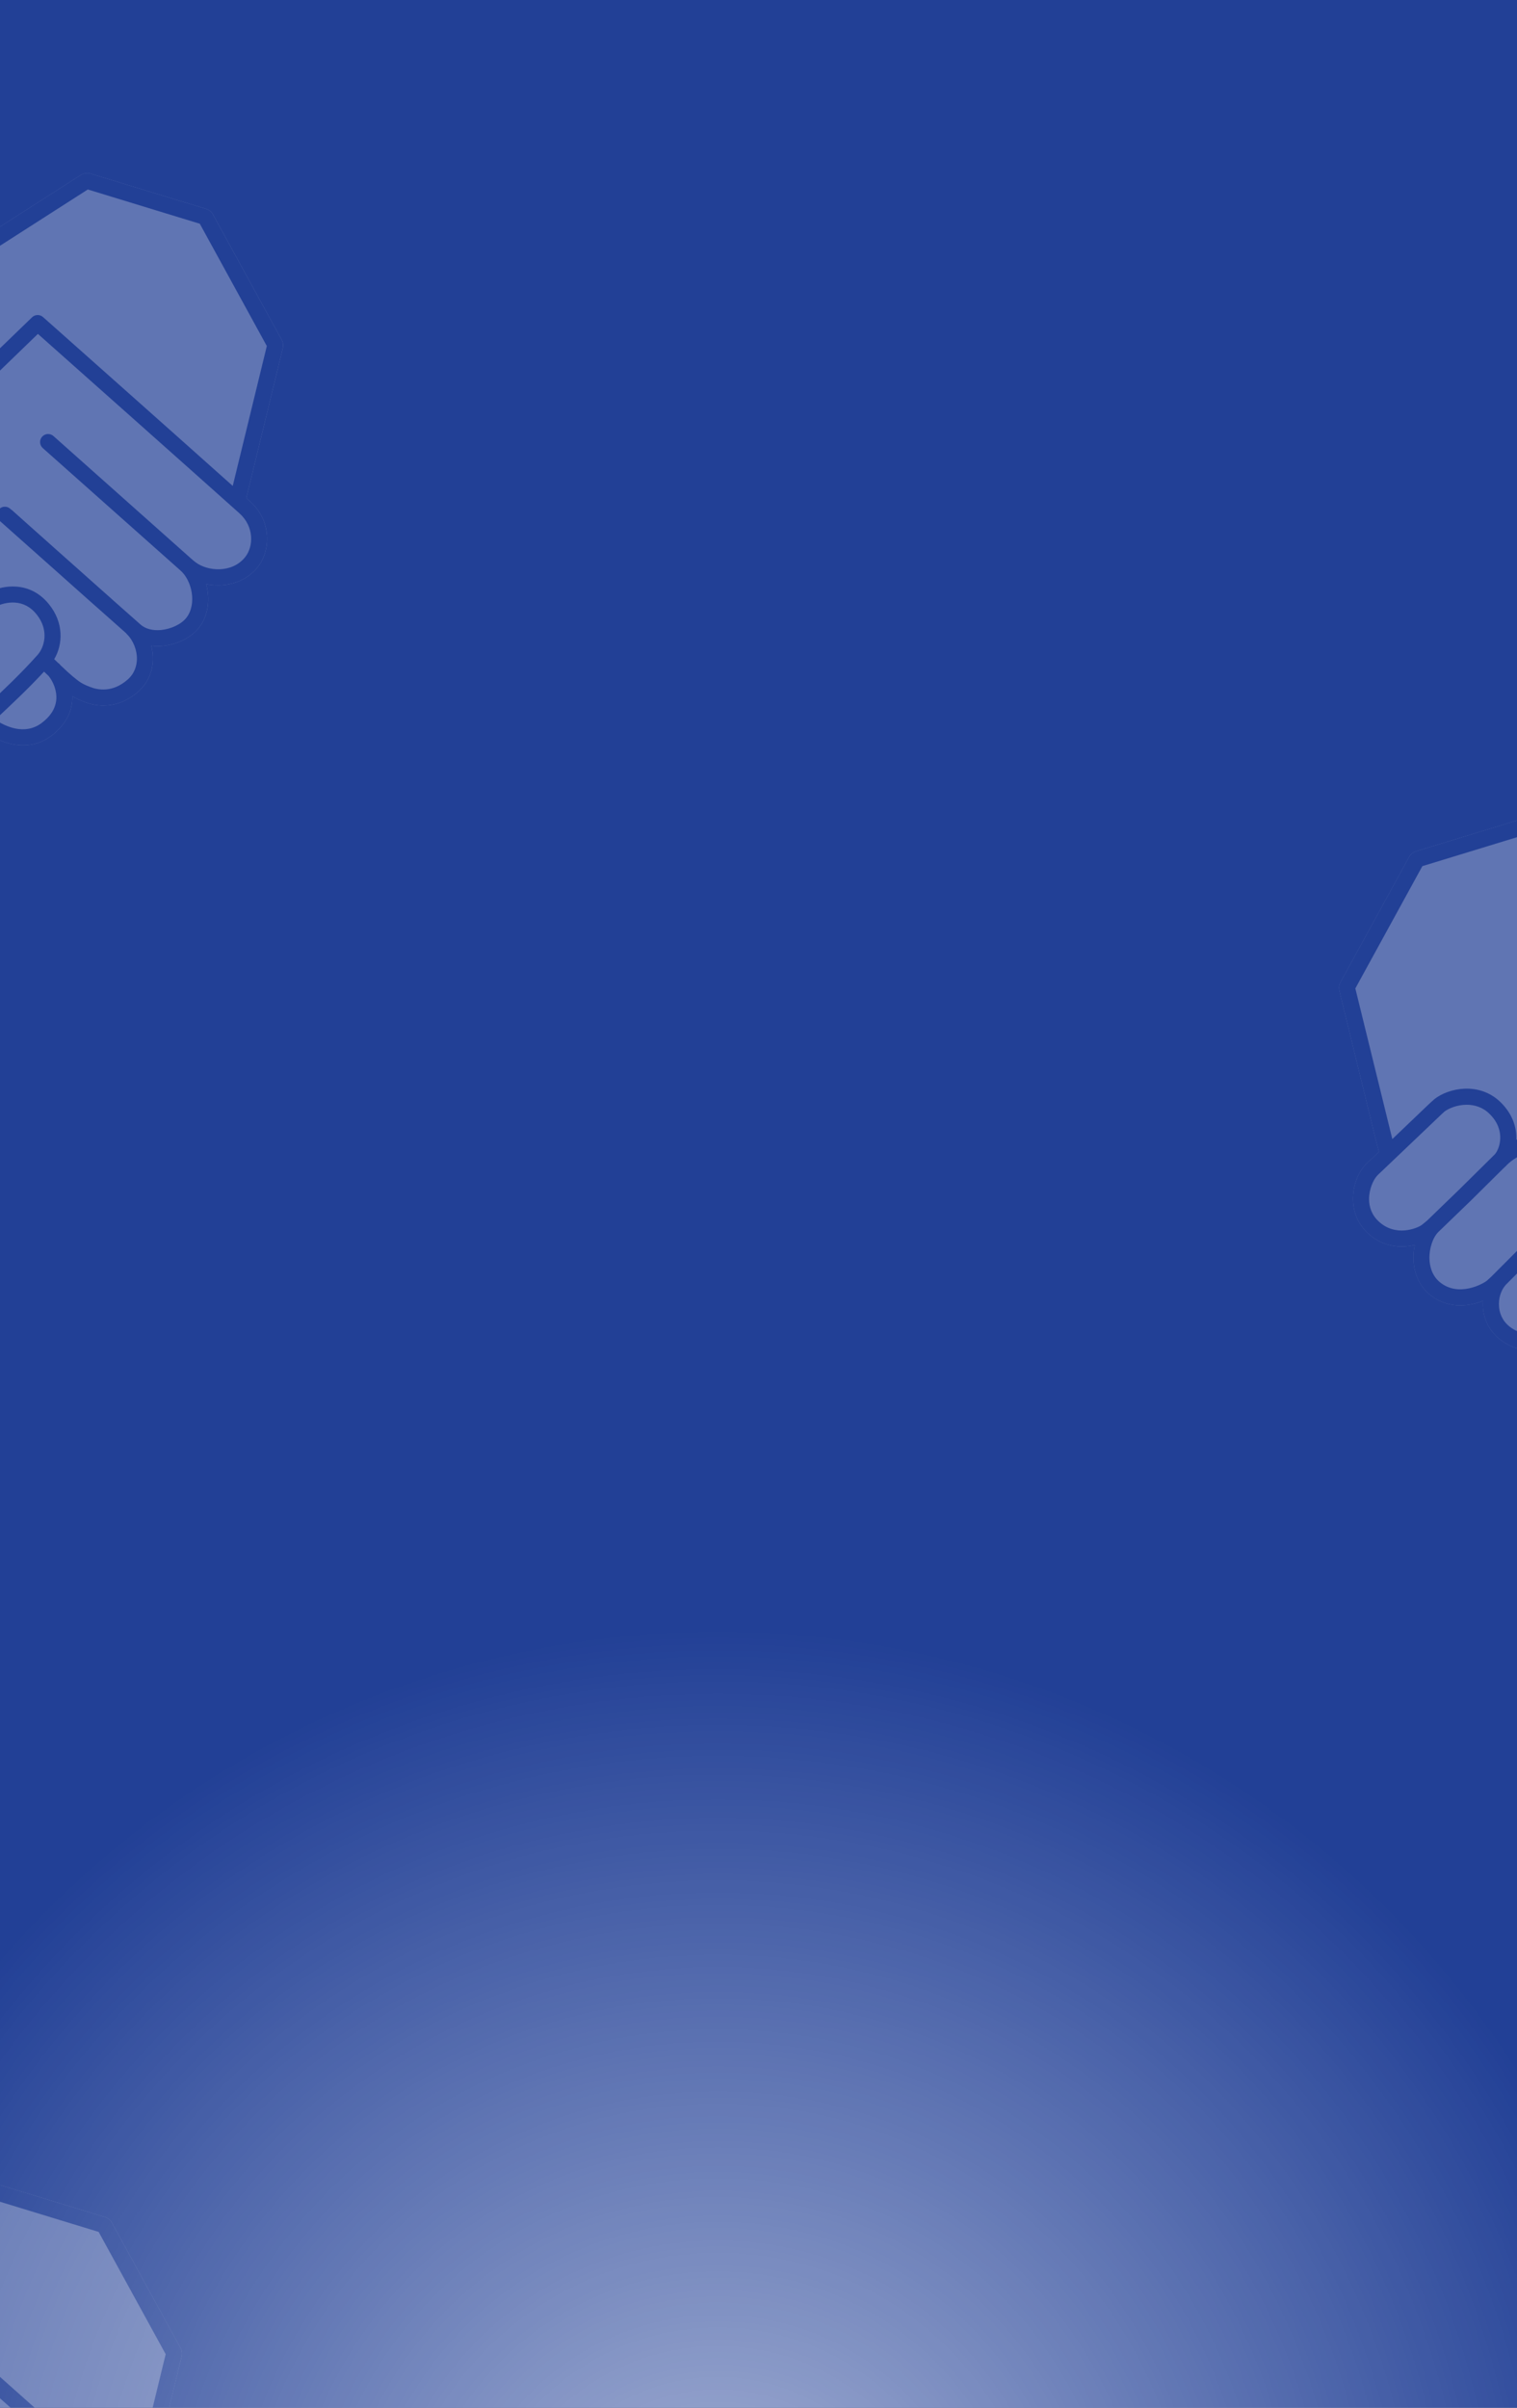 <svg width="300" height="476" viewBox="0 0 300 476" fill="none" xmlns="http://www.w3.org/2000/svg">
<rect x="0" y="0" width="300" height="476" fill="#808080" stroke="none"/>
<g clip-path="url(#clip0_582_13200)">
<rect width="300" height="476" fill="#224096"/>
<g opacity="0.28">
<path d="M55.928 68.838L48.71 98.46C48.982 98.699 49.239 98.922 49.477 99.144C53.757 102.979 53.567 108.887 50.931 112.16C48.934 114.62 45.996 115.706 43.122 115.706C42.323 115.706 41.541 115.626 40.774 115.467C41.557 118.357 41.27 121.645 39.337 124.105C37.788 126.053 35.026 127.443 32.103 127.698C31.768 127.73 31.449 127.746 31.129 127.746C30.714 127.746 30.299 127.714 29.9 127.65C30.155 128.558 30.267 129.518 30.235 130.461C30.171 132.904 29.149 135.124 27.346 136.72C24.902 138.876 22.442 139.481 20.432 139.481C18.818 139.481 17.492 139.082 16.726 138.78C15.671 138.381 14.937 138.012 14.298 137.613C14.314 137.998 14.314 138.381 14.267 138.765C13.995 141.352 12.542 143.683 10.098 145.503C8.31 146.828 6.409 147.339 4.573 147.339C1.523 147.339 -1.351 145.918 -3.283 144.513C-3.347 144.577 -3.411 144.625 -3.475 144.689C-5.103 146.268 -7.912 147.515 -10.868 147.515C-12.992 147.515 -15.196 146.876 -17.079 145.279C-19.315 143.394 -20.481 140.599 -20.465 137.805C-22.22 138.844 -24.679 139.898 -27.346 139.898C-29.28 139.898 -31.324 139.355 -33.304 137.838C-35.268 136.337 -36.481 134.133 -36.705 131.674C-36.753 131.179 -36.753 130.668 -36.705 130.173C-37.998 130.682 -39.563 131.067 -41.224 131.067C-43.236 131.067 -45.374 130.492 -47.306 128.879C-49.24 127.266 -50.374 124.837 -50.47 122.043C-50.518 121.055 -50.422 120.065 -50.215 119.105C-51.013 119.314 -51.891 119.426 -52.802 119.426C-54.974 119.426 -57.369 118.771 -59.476 116.807C-63.915 112.718 -62.67 106.284 -60.115 103.408C-59.732 102.995 -58.933 102.275 -58.933 102.275L-57.304 100.711L-58.039 97.869L-65.129 68.854C-65.256 68.277 -65.193 67.688 -64.905 67.177L-51.332 42.41C-51.026 41.867 -50.55 41.484 -49.974 41.292L-27.108 34.314C-26.469 34.122 -25.766 34.216 -25.175 34.585L-4.608 47.775L15.992 34.585C16.568 34.216 17.269 34.122 17.924 34.33L40.759 41.292C41.35 41.484 41.829 41.867 42.118 42.392L55.706 67.177C55.993 67.688 56.073 68.277 55.929 68.837L55.928 68.838Z" fill="white"/>
<path d="M46.027 96.064C33.061 84.471 8.756 62.913 8.501 62.674C7.878 62.13 6.936 62.147 6.345 62.721C6.202 62.849 -7.164 75.816 -10.581 79.009C-11.811 80.143 -17.352 83.544 -22.142 79.36C-23.787 77.939 -24.682 76.166 -24.713 74.25C-24.745 72.222 -23.803 70.098 -22.19 68.581C-17.639 64.302 -5.63 52.868 -3.411 50.76C-3.395 50.76 -3.363 50.745 -3.347 50.729L17.364 37.459L39.512 44.23L52.766 68.406L46.027 96.064ZM48.455 110.164C45.851 113.39 41.013 112.928 38.698 111.17C38.474 111.01 38.171 110.755 38.043 110.643C38.011 110.595 37.979 110.579 37.979 110.579L37.644 110.292L10.561 86.195C9.907 85.62 8.901 85.684 8.326 86.339C7.751 86.994 7.799 87.982 8.453 88.576L35.584 112.687L35.615 112.719C37.963 114.683 38.985 119.426 36.845 122.14C35.855 123.402 33.827 124.36 31.815 124.551C30.154 124.695 28.733 124.31 27.791 123.466C26.259 122.11 24.28 120.355 22.111 118.44C22.111 118.44 22.111 118.436 22.111 118.433L17.368 114.217L15.367 112.431L11.231 108.758L9.3 107.034L5.946 104.047C3.742 102.067 2.321 100.806 2.321 100.806L2.305 100.822L2.302 100.825L2.018 100.573C1.361 99.99 0.36 100.047 -0.218 100.704C-0.799 101.357 -0.74 102.36 -0.087 102.941L11.134 112.915L17.491 118.579L19.551 120.399L21.675 122.283C22.873 123.353 23.974 124.327 24.949 125.189C24.98 125.253 25.029 125.303 25.076 125.349C26.354 126.595 27.121 128.527 27.073 130.363C27.04 131.465 26.705 133.062 25.252 134.339C22.266 136.974 19.344 136.4 17.875 135.825C16.198 135.186 15.735 134.835 14.346 133.687C13.819 133.254 12.861 132.375 11.982 131.529C11.982 131.513 11.966 131.495 11.951 131.495C11.918 131.449 11.871 131.385 11.823 131.337C11.727 131.226 11.616 131.13 11.504 131.066C11.216 130.795 10.961 130.539 10.721 130.315C12.462 127.393 12.638 123.098 9.683 119.456C7.958 117.301 5.659 116.087 3.057 115.96C1.396 115.864 -0.345 116.215 -2.085 116.966C-1.926 115.991 -1.91 114.969 -2.054 113.963C-2.389 111.52 -3.571 109.461 -5.375 108.182C-8.473 105.963 -12.226 105.787 -15.882 107.528C-15.739 104.973 -16.553 101.891 -19.364 99.336C-22.462 96.51 -26.71 96.781 -30.143 98.314C-30.031 95.935 -30.846 93.236 -33.273 90.873C-37.505 86.784 -43.556 88.094 -46.319 90.282C-46.558 90.474 -47.484 91.336 -47.484 91.336L-54.654 98.186L-61.968 68.405L-48.714 44.229L-26.566 37.458L-7.116 49.93C-11.124 53.73 -20.466 62.609 -24.362 66.266C-26.645 68.42 -27.939 71.344 -27.875 74.314C-27.827 77.14 -26.565 79.711 -24.234 81.755C-17.751 87.392 -10.469 83.224 -8.425 81.324C-5.551 78.641 4.238 69.171 7.496 66.01C12.941 70.849 37.197 92.39 47.369 101.492C50.259 104.095 50.195 108.023 48.455 110.163L48.455 110.164ZM11.12 138.428C10.928 140.137 9.954 141.654 8.214 142.947C4.844 145.438 1.028 143.586 -0.953 142.275C-0.713 142.054 -0.473 141.83 -0.218 141.59C2.544 138.987 5.642 136.097 8.708 132.775C8.98 133.047 9.283 133.335 9.619 133.638C10.497 134.739 11.312 136.513 11.12 138.428ZM-15.037 142.869C-17.544 140.744 -18.039 136.72 -16.106 134.101C-16.09 134.086 -16.075 134.086 -16.075 134.07L-5.887 123.498C-5.871 123.482 -5.839 123.466 -5.807 123.434C-5.759 123.387 -5.695 123.338 -5.647 123.29C-2.932 120.56 0.245 118.963 2.896 119.121C4.589 119.218 6.058 119.985 7.223 121.438C9.795 124.632 8.756 127.985 7.431 129.47C4.126 133.175 0.661 136.432 -2.389 139.291C-3.14 139.994 -3.858 140.678 -4.545 141.335C-4.944 141.702 -5.312 142.071 -5.679 142.421C-7.036 143.73 -11.636 145.726 -15.037 142.869ZM-20.625 134.101C-22.494 135.506 -27.3 138.445 -31.388 135.315C-32.985 134.086 -33.448 132.504 -33.544 131.386C-33.704 129.79 -33.209 128.129 -32.283 127.075C-32.266 127.043 -32.235 127.027 -32.219 126.995L-18.645 113.39C-18.565 113.342 -18.486 113.278 -18.405 113.199C-14.573 109.398 -10.389 108.488 -7.212 110.755C-6.126 111.536 -5.407 112.831 -5.183 114.412C-4.944 116.168 -5.375 117.989 -6.317 119.171C-7.419 120.544 -7.723 120.863 -7.77 120.895L-19.699 133.289C-19.699 133.289 -20.338 133.877 -20.625 134.101ZM-34.87 125.175C-34.901 125.206 -35.252 125.574 -35.956 126.181C-36.578 126.724 -41.529 129.566 -45.281 126.452C-46.862 125.127 -47.261 123.259 -47.309 121.916C-47.389 119.857 -46.654 117.638 -45.536 116.536L-39.149 110.372L-32.697 103.984C-32.697 103.984 -32.378 103.697 -32.122 103.442C-32.09 103.409 -32.059 103.378 -32.043 103.348C-29.919 101.157 -24.697 98.779 -21.503 101.669C-17.814 105.038 -19.124 109.158 -19.843 110.021C-19.987 110.212 -20.514 110.787 -20.514 110.787L-34.565 124.872L-34.87 125.175ZM-47.836 114.348C-47.836 114.348 -48.507 114.925 -48.874 115.194C-49.736 115.801 -53.968 117.605 -57.338 114.476C-58.759 113.166 -59.254 111.554 -59.254 110.052C-59.254 108.088 -58.423 106.3 -57.737 105.517C-57.45 105.182 -56.843 104.639 -56.795 104.591L-45.297 93.637C-45.297 93.637 -44.563 92.934 -44.355 92.759C-43.493 92.088 -41.784 91.401 -39.948 91.401C-38.431 91.401 -36.802 91.864 -35.477 93.158C-32.059 96.463 -33.481 100.216 -34.391 101.206C-34.566 101.397 -34.838 101.653 -34.886 101.701L-41.369 108.104L-47.741 114.268L-47.836 114.348ZM55.704 67.177L42.114 42.394C41.827 41.868 41.348 41.483 40.757 41.292L17.922 34.33C17.267 34.122 16.565 34.218 15.99 34.585L-4.61 47.775L-25.177 34.585C-25.768 34.218 -26.471 34.122 -27.11 34.313L-49.977 41.292C-50.552 41.483 -51.03 41.868 -51.334 42.409L-64.907 67.176C-65.195 67.687 -65.258 68.278 -65.131 68.853L-58.041 97.868L-57.306 100.71L-58.935 102.276C-58.935 102.276 -59.733 102.994 -60.117 103.409C-62.672 106.283 -63.918 112.719 -59.478 116.806C-57.37 118.771 -54.975 119.425 -52.804 119.425C-51.893 119.425 -51.015 119.315 -50.217 119.106C-50.424 120.064 -50.52 121.054 -50.472 122.044C-50.376 124.839 -49.242 127.266 -47.31 128.879C-45.378 130.493 -43.238 131.067 -41.226 131.067C-39.566 131.067 -38.001 130.684 -36.707 130.172C-36.755 130.667 -36.755 131.178 -36.707 131.674C-36.484 134.133 -35.27 136.336 -33.306 137.837C-31.326 139.355 -29.282 139.898 -27.35 139.898C-24.683 139.898 -22.224 138.844 -20.467 137.806C-20.483 140.6 -19.318 143.395 -17.082 145.279C-15.198 146.876 -12.994 147.515 -10.87 147.515C-7.916 147.515 -5.106 146.267 -3.477 144.688C-3.413 144.624 -3.349 144.577 -3.285 144.513C-1.353 145.918 1.521 147.339 4.571 147.339C6.407 147.339 8.308 146.829 10.096 145.503C12.539 143.682 13.992 141.351 14.264 138.764C14.312 138.381 14.312 137.997 14.296 137.614C14.935 138.013 15.669 138.381 16.724 138.78C17.49 139.081 18.815 139.481 20.428 139.481C22.44 139.481 24.899 138.877 27.342 136.72C29.147 135.123 30.169 132.903 30.233 130.46C30.264 129.518 30.152 128.56 29.897 127.649C30.297 127.713 30.712 127.745 31.127 127.745C31.446 127.745 31.766 127.729 32.101 127.699C35.023 127.442 37.786 126.053 39.335 124.106C41.267 121.645 41.554 118.356 40.772 115.465C41.538 115.625 42.321 115.705 43.119 115.705C45.994 115.705 48.932 114.619 50.928 112.16C53.563 108.886 53.754 102.978 49.474 99.145C49.235 98.921 48.98 98.698 48.708 98.458L55.926 68.837C56.069 68.278 55.99 67.687 55.702 67.176L55.704 67.177Z" fill="#224096"/>
</g>
<g opacity="0.28">
<path d="M385.928 195.838L378.71 225.459C378.982 225.699 379.239 225.922 379.477 226.145C383.757 229.979 383.567 235.887 380.931 239.16C378.934 241.62 375.996 242.706 373.122 242.706C372.323 242.706 371.54 242.626 370.774 242.467C371.557 245.357 371.27 248.645 369.337 251.105C367.788 253.053 365.026 254.443 362.103 254.698C361.768 254.73 361.449 254.746 361.129 254.746C360.714 254.746 360.299 254.714 359.9 254.65C360.155 255.558 360.267 256.518 360.235 257.461C360.171 259.904 359.149 262.124 357.346 263.72C354.902 265.876 352.442 266.481 350.432 266.481C348.818 266.481 347.492 266.082 346.725 265.78C345.671 265.381 344.937 265.012 344.298 264.613C344.314 264.998 344.314 265.381 344.267 265.765C343.995 268.352 342.542 270.683 340.098 272.503C338.31 273.828 336.409 274.339 334.573 274.339C331.523 274.339 328.649 272.918 326.717 271.513C326.653 271.577 326.589 271.625 326.525 271.689C324.897 273.268 322.088 274.515 319.132 274.515C317.008 274.515 314.804 273.876 312.92 272.279C310.685 270.394 309.519 267.599 309.535 264.805C307.78 265.844 305.321 266.898 302.654 266.898C300.72 266.898 298.676 266.355 296.696 264.838C294.732 263.337 293.519 261.133 293.295 258.674C293.247 258.179 293.247 257.668 293.295 257.173C292.002 257.682 290.437 258.067 288.776 258.067C286.764 258.067 284.626 257.492 282.693 255.879C280.76 254.266 279.626 251.837 279.53 249.043C279.482 248.055 279.578 247.065 279.785 246.105C278.987 246.314 278.109 246.426 277.198 246.426C275.027 246.426 272.631 245.771 270.524 243.807C266.085 239.718 267.33 233.284 269.885 230.408C270.268 229.995 271.067 229.275 271.067 229.275L272.696 227.711L271.961 224.869L264.871 195.854C264.744 195.277 264.807 194.688 265.095 194.177L278.668 169.41C278.974 168.867 279.45 168.484 280.025 168.292L302.892 161.314C303.531 161.122 304.234 161.216 304.825 161.585L325.392 174.775L345.992 161.585C346.568 161.216 347.269 161.122 347.924 161.33L370.759 168.292C371.35 168.484 371.829 168.867 372.118 169.392L385.706 194.177C385.993 194.688 386.073 195.277 385.929 195.837L385.928 195.838Z" fill="white"/>
<path d="M376.025 223.064C363.059 211.471 338.755 189.913 338.499 189.674C337.876 189.13 336.934 189.147 336.343 189.721C336.2 189.849 322.834 202.816 319.417 206.009C318.187 207.143 312.646 210.544 307.856 206.36C306.211 204.939 305.316 203.166 305.285 201.25C305.253 199.222 306.195 197.098 307.808 195.581C312.359 191.302 324.368 179.868 326.587 177.76C326.603 177.76 326.635 177.744 326.651 177.729L347.362 164.459L369.51 171.23L382.764 195.406L376.025 223.064ZM378.453 237.164C375.849 240.39 371.011 239.928 368.696 238.17C368.472 238.01 368.169 237.755 368.041 237.643C368.009 237.595 367.977 237.579 367.977 237.579L367.642 237.292L340.559 213.195C339.905 212.62 338.899 212.685 338.324 213.339C337.749 213.994 337.797 214.982 338.451 215.576L365.582 239.687L365.613 239.719C367.961 241.683 368.983 246.426 366.843 249.14C365.853 250.402 363.825 251.36 361.813 251.551C360.152 251.695 358.731 251.31 357.789 250.466C356.257 249.11 354.279 247.355 352.109 245.44C352.109 245.44 352.109 245.436 352.109 245.433L347.366 241.217L345.365 239.431L341.229 235.758L339.298 234.034L335.944 231.047C333.74 229.067 332.319 227.806 332.319 227.806L332.303 227.822L332.3 227.825L332.016 227.573C331.359 226.99 330.358 227.047 329.78 227.704C329.199 228.357 329.258 229.36 329.911 229.941L341.132 239.915L347.489 245.579L349.549 247.399L351.673 249.283C352.871 250.353 353.973 251.327 354.947 252.189C354.978 252.253 355.027 252.303 355.074 252.349C356.352 253.595 357.119 255.527 357.071 257.363C357.038 258.465 356.703 260.062 355.25 261.339C352.264 263.974 349.342 263.4 347.873 262.825C346.196 262.186 345.733 261.835 344.344 260.687C343.817 260.254 342.859 259.375 341.98 258.529C341.98 258.513 341.964 258.495 341.949 258.495C341.917 258.449 341.869 258.385 341.821 258.337C341.725 258.226 341.614 258.13 341.502 258.066C341.214 257.795 340.959 257.539 340.719 257.315C342.46 254.393 342.636 250.098 339.681 246.456C337.957 244.301 335.657 243.087 333.055 242.96C331.394 242.864 329.653 243.215 327.913 243.966C328.072 242.991 328.088 241.969 327.944 240.963C327.609 238.52 326.427 236.461 324.623 235.182C321.525 232.963 317.772 232.787 314.116 234.528C314.259 231.973 313.445 228.891 310.634 226.336C307.536 223.51 303.288 223.781 299.855 225.314C299.967 222.935 299.153 220.236 296.726 217.873C292.493 213.783 286.442 215.094 283.679 217.282C283.44 217.474 282.514 218.336 282.514 218.336L275.344 225.186L268.03 195.405L281.284 171.229L303.432 164.458L322.882 176.93C318.874 180.73 309.532 189.609 305.636 193.266C303.353 195.42 302.059 198.344 302.123 201.314C302.171 204.14 303.433 206.711 305.764 208.755C312.247 214.392 319.529 210.224 321.573 208.324C324.447 205.641 334.236 196.172 337.494 193.01C342.939 197.848 367.195 219.39 377.367 228.492C380.257 231.095 380.193 235.023 378.453 237.163L378.453 237.164ZM341.118 265.428C340.926 267.137 339.952 268.654 338.212 269.947C334.842 272.438 331.026 270.586 329.045 269.275C329.285 269.054 329.525 268.83 329.78 268.59C332.542 265.987 335.64 263.097 338.706 259.775C338.978 260.047 339.281 260.335 339.617 260.638C340.495 261.739 341.31 263.513 341.118 265.428ZM314.961 269.869C312.454 267.744 311.959 263.72 313.892 261.101C313.908 261.086 313.923 261.086 313.923 261.07L324.111 250.498C324.128 250.482 324.159 250.466 324.191 250.434C324.239 250.387 324.303 250.338 324.351 250.29C327.066 247.56 330.243 245.963 332.894 246.121C334.587 246.218 336.056 246.985 337.222 248.438C339.793 251.632 338.755 254.985 337.429 256.47C334.124 260.175 330.659 263.432 327.609 266.291C326.858 266.994 326.14 267.678 325.453 268.335C325.054 268.702 324.686 269.071 324.319 269.421C322.962 270.73 318.363 272.726 314.961 269.869ZM309.373 261.101C307.505 262.506 302.698 265.445 298.61 262.315C297.013 261.086 296.55 259.504 296.454 258.386C296.294 256.79 296.789 255.129 297.715 254.075C297.732 254.043 297.763 254.027 297.779 253.995L311.353 240.39C311.433 240.342 311.512 240.278 311.593 240.199C315.425 236.398 319.609 235.488 322.786 237.755C323.872 238.536 324.591 239.831 324.815 241.412C325.054 243.168 324.623 244.989 323.681 246.171C322.579 247.544 322.276 247.863 322.228 247.895L310.299 260.289C310.299 260.289 309.66 260.877 309.373 261.101ZM295.128 252.175C295.097 252.206 294.746 252.574 294.042 253.181C293.42 253.724 288.469 256.566 284.717 253.452C283.136 252.127 282.737 250.259 282.689 248.916C282.609 246.857 283.344 244.638 284.462 243.536L290.849 237.372L297.301 230.984C297.301 230.984 297.62 230.697 297.876 230.442C297.908 230.409 297.939 230.378 297.955 230.348C300.079 228.157 305.301 225.779 308.495 228.669C312.184 232.038 310.874 236.158 310.155 237.021C310.011 237.212 309.485 237.787 309.485 237.787L295.433 251.872L295.128 252.175ZM282.162 241.348C282.162 241.348 281.491 241.925 281.124 242.194C280.262 242.801 276.03 244.605 272.66 241.476C271.239 240.166 270.744 238.554 270.744 237.052C270.744 235.088 271.575 233.3 272.261 232.517C272.549 232.182 273.156 231.639 273.203 231.591L284.701 220.637C284.701 220.637 285.435 219.934 285.643 219.759C286.505 219.088 288.214 218.401 290.05 218.401C291.567 218.401 293.196 218.864 294.521 220.158C297.939 223.463 296.517 227.216 295.607 228.206C295.432 228.397 295.16 228.653 295.112 228.701L288.629 235.104L282.257 241.268L282.162 241.348ZM385.702 194.177L372.113 169.394C371.825 168.868 371.346 168.483 370.755 168.292L347.92 161.33C347.266 161.122 346.563 161.218 345.988 161.585L325.388 174.775L304.821 161.585C304.23 161.218 303.527 161.122 302.888 161.313L280.022 168.292C279.446 168.483 278.968 168.868 278.664 169.409L265.091 194.176C264.804 194.687 264.74 195.278 264.867 195.853L271.957 224.868L272.692 227.71L271.063 229.276C271.063 229.276 270.265 229.994 269.881 230.409C267.326 233.283 266.08 239.719 270.52 243.806C272.628 245.771 275.023 246.425 277.194 246.425C278.105 246.425 278.983 246.315 279.781 246.106C279.574 247.064 279.478 248.054 279.526 249.044C279.622 251.839 280.756 254.266 282.688 255.879C284.62 257.493 286.76 258.067 288.772 258.067C290.432 258.067 291.997 257.684 293.291 257.172C293.243 257.667 293.243 258.178 293.291 258.674C293.514 261.133 294.728 263.336 296.692 264.837C298.672 266.355 300.716 266.898 302.648 266.898C305.315 266.898 307.774 265.844 309.531 264.806C309.515 267.6 310.68 270.395 312.916 272.279C314.8 273.876 317.004 274.515 319.128 274.515C322.082 274.515 324.892 273.267 326.521 271.688C326.585 271.624 326.649 271.577 326.713 271.513C328.645 272.918 331.519 274.339 334.569 274.339C336.406 274.339 338.306 273.829 340.094 272.503C342.537 270.682 343.99 268.351 344.262 265.764C344.31 265.381 344.31 264.997 344.295 264.614C344.933 265.013 345.668 265.381 346.722 265.78C347.488 266.081 348.813 266.481 350.426 266.481C352.438 266.481 354.897 265.877 357.34 263.72C359.145 262.123 360.167 259.903 360.231 257.46C360.262 256.518 360.151 255.56 359.895 254.649C360.295 254.713 360.71 254.745 361.125 254.745C361.444 254.745 361.764 254.729 362.099 254.699C365.021 254.442 367.784 253.053 369.333 251.106C371.265 248.645 371.553 245.356 370.77 242.465C371.537 242.625 372.319 242.705 373.117 242.705C375.992 242.705 378.93 241.619 380.926 239.16C383.561 235.886 383.752 229.978 379.473 226.145C379.233 225.921 378.978 225.698 378.706 225.458L385.924 195.837C386.067 195.277 385.988 194.687 385.7 194.176L385.702 194.177Z" fill="#224096"/>
</g>
<g opacity="0.28">
<path d="M35.926 465.838L28.709 495.459C28.98 495.699 29.237 495.922 29.475 496.145C33.755 499.979 33.565 505.887 30.929 509.16C28.932 511.62 25.994 512.706 23.12 512.706C22.321 512.706 21.538 512.626 20.773 512.467C21.555 515.357 21.268 518.645 19.335 521.105C17.786 523.053 15.024 524.443 12.101 524.698C11.766 524.73 11.447 524.746 11.127 524.746C10.712 524.746 10.297 524.714 9.898 524.65C10.153 525.558 10.265 526.518 10.233 527.461C10.169 529.904 9.147 532.124 7.344 533.72C4.9 535.876 2.44 536.481 0.43 536.481C-1.184 536.481 -2.51 536.082 -3.276 535.78C-4.33 535.381 -5.065 535.012 -5.704 534.613C-5.688 534.998 -5.688 535.381 -5.735 535.765C-6.007 538.352 -7.46 540.683 -9.904 542.503C-11.692 543.828 -13.592 544.339 -15.428 544.339C-18.479 544.339 -21.353 542.918 -23.285 541.513C-23.349 541.577 -23.413 541.625 -23.477 541.689C-25.105 543.268 -27.914 544.515 -30.87 544.515C-32.994 544.515 -35.198 543.876 -37.081 542.279C-39.317 540.394 -40.483 537.599 -40.467 534.805C-42.222 535.844 -44.681 536.898 -47.348 536.898C-49.282 536.898 -51.326 536.355 -53.306 534.838C-55.27 533.337 -56.483 531.133 -56.707 528.674C-56.755 528.179 -56.755 527.668 -56.707 527.173C-58 527.682 -59.565 528.067 -61.226 528.067C-63.238 528.067 -65.376 527.492 -67.308 525.879C-69.242 524.266 -70.376 521.837 -70.472 519.043C-70.52 518.055 -70.424 517.065 -70.217 516.105C-71.015 516.314 -71.893 516.426 -72.804 516.426C-74.975 516.426 -77.371 515.771 -79.478 513.807C-83.917 509.718 -82.672 503.284 -80.117 500.408C-79.734 499.995 -78.935 499.275 -78.935 499.275L-77.306 497.711L-78.041 494.869L-85.131 465.854C-85.258 465.277 -85.195 464.688 -84.907 464.177L-71.334 439.41C-71.028 438.867 -70.552 438.484 -69.977 438.292L-47.11 431.314C-46.471 431.122 -45.768 431.216 -45.177 431.585L-24.61 444.775L-4.01 431.585C-3.434 431.216 -2.733 431.122 -2.078 431.33L20.757 438.292C21.348 438.484 21.827 438.867 22.116 439.392L35.704 464.177C35.991 464.688 36.071 465.277 35.928 465.837L35.926 465.838Z" fill="white"/>
<path d="M26.025 493.064C13.059 481.471 -11.245 459.913 -11.501 459.674C-12.124 459.13 -13.066 459.147 -13.657 459.721C-13.8 459.849 -27.166 472.816 -30.583 476.009C-31.813 477.143 -37.354 480.544 -42.144 476.36C-43.789 474.939 -44.684 473.166 -44.715 471.25C-44.748 469.222 -43.805 467.098 -42.192 465.581C-37.641 461.302 -25.632 449.868 -23.413 447.76C-23.397 447.76 -23.365 447.744 -23.349 447.729L-2.638 434.459L19.51 441.23L32.764 465.406L26.025 493.064ZM28.453 507.164C25.849 510.39 21.011 509.928 18.696 508.17C18.472 508.01 18.169 507.755 18.041 507.643C18.009 507.595 17.977 507.579 17.977 507.579L17.642 507.292L-9.441 483.195C-10.095 482.62 -11.101 482.685 -11.676 483.339C-12.251 483.994 -12.203 484.982 -11.549 485.576L15.582 509.687L15.613 509.719C17.961 511.683 18.983 516.426 16.843 519.14C15.853 520.402 13.825 521.36 11.813 521.551C10.152 521.695 8.731 521.31 7.789 520.466C6.257 519.11 4.279 517.355 2.109 515.44C2.109 515.44 2.109 515.436 2.109 515.433L-2.634 511.217L-4.635 509.431L-8.771 505.758L-10.702 504.034L-14.056 501.047C-16.259 499.067 -17.681 497.806 -17.681 497.806L-17.697 497.822L-17.7 497.825L-17.984 497.573C-18.641 496.99 -19.642 497.047 -20.22 497.704C-20.801 498.357 -20.742 499.36 -20.089 499.941L-8.868 509.915L-2.511 515.579L-0.451 517.399L1.673 519.283C2.871 520.353 3.973 521.327 4.947 522.189C4.978 522.253 5.027 522.303 5.074 522.349C6.352 523.595 7.119 525.527 7.071 527.363C7.038 528.465 6.703 530.062 5.25 531.339C2.264 533.974 -0.658 533.4 -2.127 532.825C-3.804 532.186 -4.267 531.835 -5.656 530.687C-6.183 530.254 -7.141 529.375 -8.02 528.529C-8.02 528.513 -8.036 528.495 -8.051 528.495C-8.083 528.449 -8.131 528.385 -8.179 528.337C-8.275 528.226 -8.386 528.13 -8.498 528.066C-8.786 527.795 -9.041 527.539 -9.281 527.315C-7.54 524.393 -7.364 520.098 -10.319 516.456C-12.043 514.301 -14.343 513.087 -16.945 512.96C-18.606 512.864 -20.347 513.215 -22.087 513.966C-21.928 512.991 -21.912 511.969 -22.056 510.963C-22.391 508.52 -23.573 506.461 -25.377 505.182C-28.475 502.963 -32.228 502.787 -35.884 504.528C-35.741 501.973 -36.555 498.891 -39.366 496.336C-42.464 493.51 -46.712 493.781 -50.145 495.314C-50.033 492.935 -50.847 490.236 -53.275 487.873C-57.507 483.783 -63.558 485.094 -66.321 487.282C-66.56 487.474 -67.486 488.336 -67.486 488.336L-74.656 495.186L-81.97 465.405L-68.716 441.229L-46.568 434.458L-27.118 446.93C-31.126 450.73 -40.468 459.609 -44.364 463.266C-46.647 465.42 -47.941 468.344 -47.877 471.314C-47.829 474.14 -46.567 476.711 -44.236 478.755C-37.753 484.392 -30.471 480.224 -28.427 478.324C-25.553 475.641 -15.764 466.172 -12.506 463.01C-7.061 467.848 17.195 489.39 27.367 498.492C30.257 501.095 30.193 505.023 28.453 507.163L28.453 507.164ZM-8.882 535.428C-9.074 537.137 -10.048 538.654 -11.788 539.947C-15.158 542.438 -18.974 540.586 -20.955 539.275C-20.715 539.054 -20.475 538.83 -20.22 538.59C-17.457 535.987 -14.36 533.097 -11.294 529.775C-11.022 530.047 -10.719 530.335 -10.383 530.638C-9.505 531.739 -8.69 533.513 -8.882 535.428ZM-35.039 539.869C-37.546 537.744 -38.041 533.72 -36.108 531.101C-36.092 531.086 -36.077 531.086 -36.077 531.07L-25.889 520.498C-25.872 520.482 -25.841 520.466 -25.809 520.434C-25.761 520.387 -25.697 520.338 -25.649 520.29C-22.934 517.56 -19.757 515.963 -17.106 516.121C-15.413 516.218 -13.944 516.985 -12.778 518.438C-10.207 521.632 -11.245 524.985 -12.571 526.47C-15.876 530.175 -19.341 533.432 -22.391 536.291C-23.142 536.994 -23.86 537.678 -24.547 538.335C-24.946 538.702 -25.314 539.071 -25.681 539.421C-27.038 540.73 -31.637 542.726 -35.039 539.869ZM-40.627 531.101C-42.495 532.506 -47.302 535.445 -51.39 532.315C-52.987 531.086 -53.45 529.504 -53.546 528.386C-53.706 526.79 -53.211 525.129 -52.285 524.075C-52.268 524.043 -52.237 524.027 -52.221 523.995L-38.648 510.39C-38.567 510.342 -38.488 510.278 -38.407 510.199C-34.575 506.398 -30.391 505.488 -27.214 507.755C-26.128 508.536 -25.409 509.831 -25.185 511.412C-24.946 513.168 -25.377 514.989 -26.319 516.171C-27.421 517.544 -27.724 517.863 -27.772 517.895L-39.701 530.289C-39.701 530.289 -40.34 530.877 -40.627 531.101ZM-54.872 522.175C-54.903 522.206 -55.255 522.574 -55.958 523.181C-56.58 523.724 -61.531 526.566 -65.283 523.452C-66.864 522.127 -67.263 520.259 -67.311 518.916C-67.391 516.857 -66.656 514.638 -65.538 513.536L-59.151 507.372L-52.699 500.984C-52.699 500.984 -52.38 500.697 -52.124 500.442C-52.092 500.409 -52.06 500.378 -52.045 500.348C-49.921 498.157 -44.699 495.779 -41.505 498.669C-37.816 502.038 -39.126 506.158 -39.845 507.021C-39.989 507.212 -40.515 507.787 -40.515 507.787L-54.567 521.872L-54.872 522.175ZM-67.838 511.348C-67.838 511.348 -68.509 511.925 -68.876 512.194C-69.738 512.801 -73.97 514.605 -77.34 511.476C-78.761 510.166 -79.256 508.554 -79.256 507.052C-79.256 505.088 -78.425 503.3 -77.739 502.517C-77.451 502.182 -76.844 501.639 -76.797 501.591L-65.299 490.637C-65.299 490.637 -64.565 489.934 -64.357 489.759C-63.495 489.088 -61.786 488.401 -59.95 488.401C-58.433 488.401 -56.804 488.864 -55.479 490.158C-52.061 493.463 -53.483 497.216 -54.393 498.206C-54.568 498.397 -54.84 498.653 -54.888 498.701L-61.371 505.104L-67.743 511.268L-67.838 511.348ZM35.702 464.177L22.113 439.394C21.825 438.868 21.346 438.483 20.755 438.292L-2.08 431.33C-2.734 431.122 -3.437 431.218 -4.012 431.585L-24.611 444.775L-45.179 431.585C-45.77 431.218 -46.473 431.122 -47.111 431.313L-69.978 438.292C-70.553 438.483 -71.032 438.868 -71.335 439.409L-84.909 464.176C-85.197 464.687 -85.26 465.278 -85.133 465.853L-78.043 494.868L-77.308 497.71L-78.937 499.276C-78.937 499.276 -79.735 499.994 -80.119 500.409C-82.674 503.283 -83.92 509.719 -79.48 513.806C-77.372 515.771 -74.977 516.425 -72.805 516.425C-71.895 516.425 -71.017 516.315 -70.219 516.106C-70.426 517.064 -70.522 518.054 -70.474 519.044C-70.378 521.839 -69.244 524.266 -67.312 525.879C-65.38 527.493 -63.24 528.067 -61.228 528.067C-59.568 528.067 -58.003 527.684 -56.709 527.172C-56.757 527.667 -56.757 528.178 -56.709 528.674C-56.486 531.133 -55.272 533.336 -53.308 534.837C-51.328 536.355 -49.284 536.898 -47.352 536.898C-44.685 536.898 -42.226 535.844 -40.469 534.806C-40.485 537.6 -39.319 540.395 -37.084 542.279C-35.2 543.876 -32.996 544.515 -30.872 544.515C-27.918 544.515 -25.108 543.267 -23.479 541.688C-23.415 541.624 -23.351 541.577 -23.287 541.513C-21.355 542.918 -18.481 544.339 -15.431 544.339C-13.595 544.339 -11.694 543.829 -9.906 542.503C-7.463 540.682 -6.01 538.351 -5.738 535.764C-5.69 535.381 -5.69 534.997 -5.705 534.614C-5.067 535.013 -4.332 535.381 -3.278 535.78C-2.512 536.081 -1.187 536.481 0.426 536.481C2.438 536.481 4.897 535.877 7.34 533.72C9.145 532.123 10.167 529.903 10.231 527.46C10.262 526.518 10.151 525.56 9.895 524.649C10.294 524.713 10.71 524.745 11.125 524.745C11.444 524.745 11.764 524.729 12.099 524.699C15.021 524.442 17.784 523.053 19.333 521.106C21.265 518.645 21.552 515.356 20.77 512.465C21.537 512.625 22.319 512.705 23.117 512.705C25.992 512.705 28.93 511.619 30.926 509.16C33.561 505.886 33.752 499.978 29.473 496.145C29.233 495.921 28.978 495.698 28.706 495.458L35.924 465.837C36.068 465.277 35.988 464.687 35.7 464.176L35.702 464.177Z" fill="#224096"/>
</g>
<circle opacity="0.6" cx="142" cy="509" r="217" fill="url(#paint0_radial_582_13200)"/>
</g>
<defs>
<radialGradient id="paint0_radial_582_13200" cx="0" cy="0" r="1" gradientUnits="userSpaceOnUse" gradientTransform="translate(142 509) rotate(90) scale(217)">
<stop stop-color="white"/>
<stop offset="0.86" stop-color="white" stop-opacity="0"/>
</radialGradient>
<clipPath id="clip0_582_13200">
<rect width="300" height="476" fill="white"/>
</clipPath>
</defs>
</svg>
